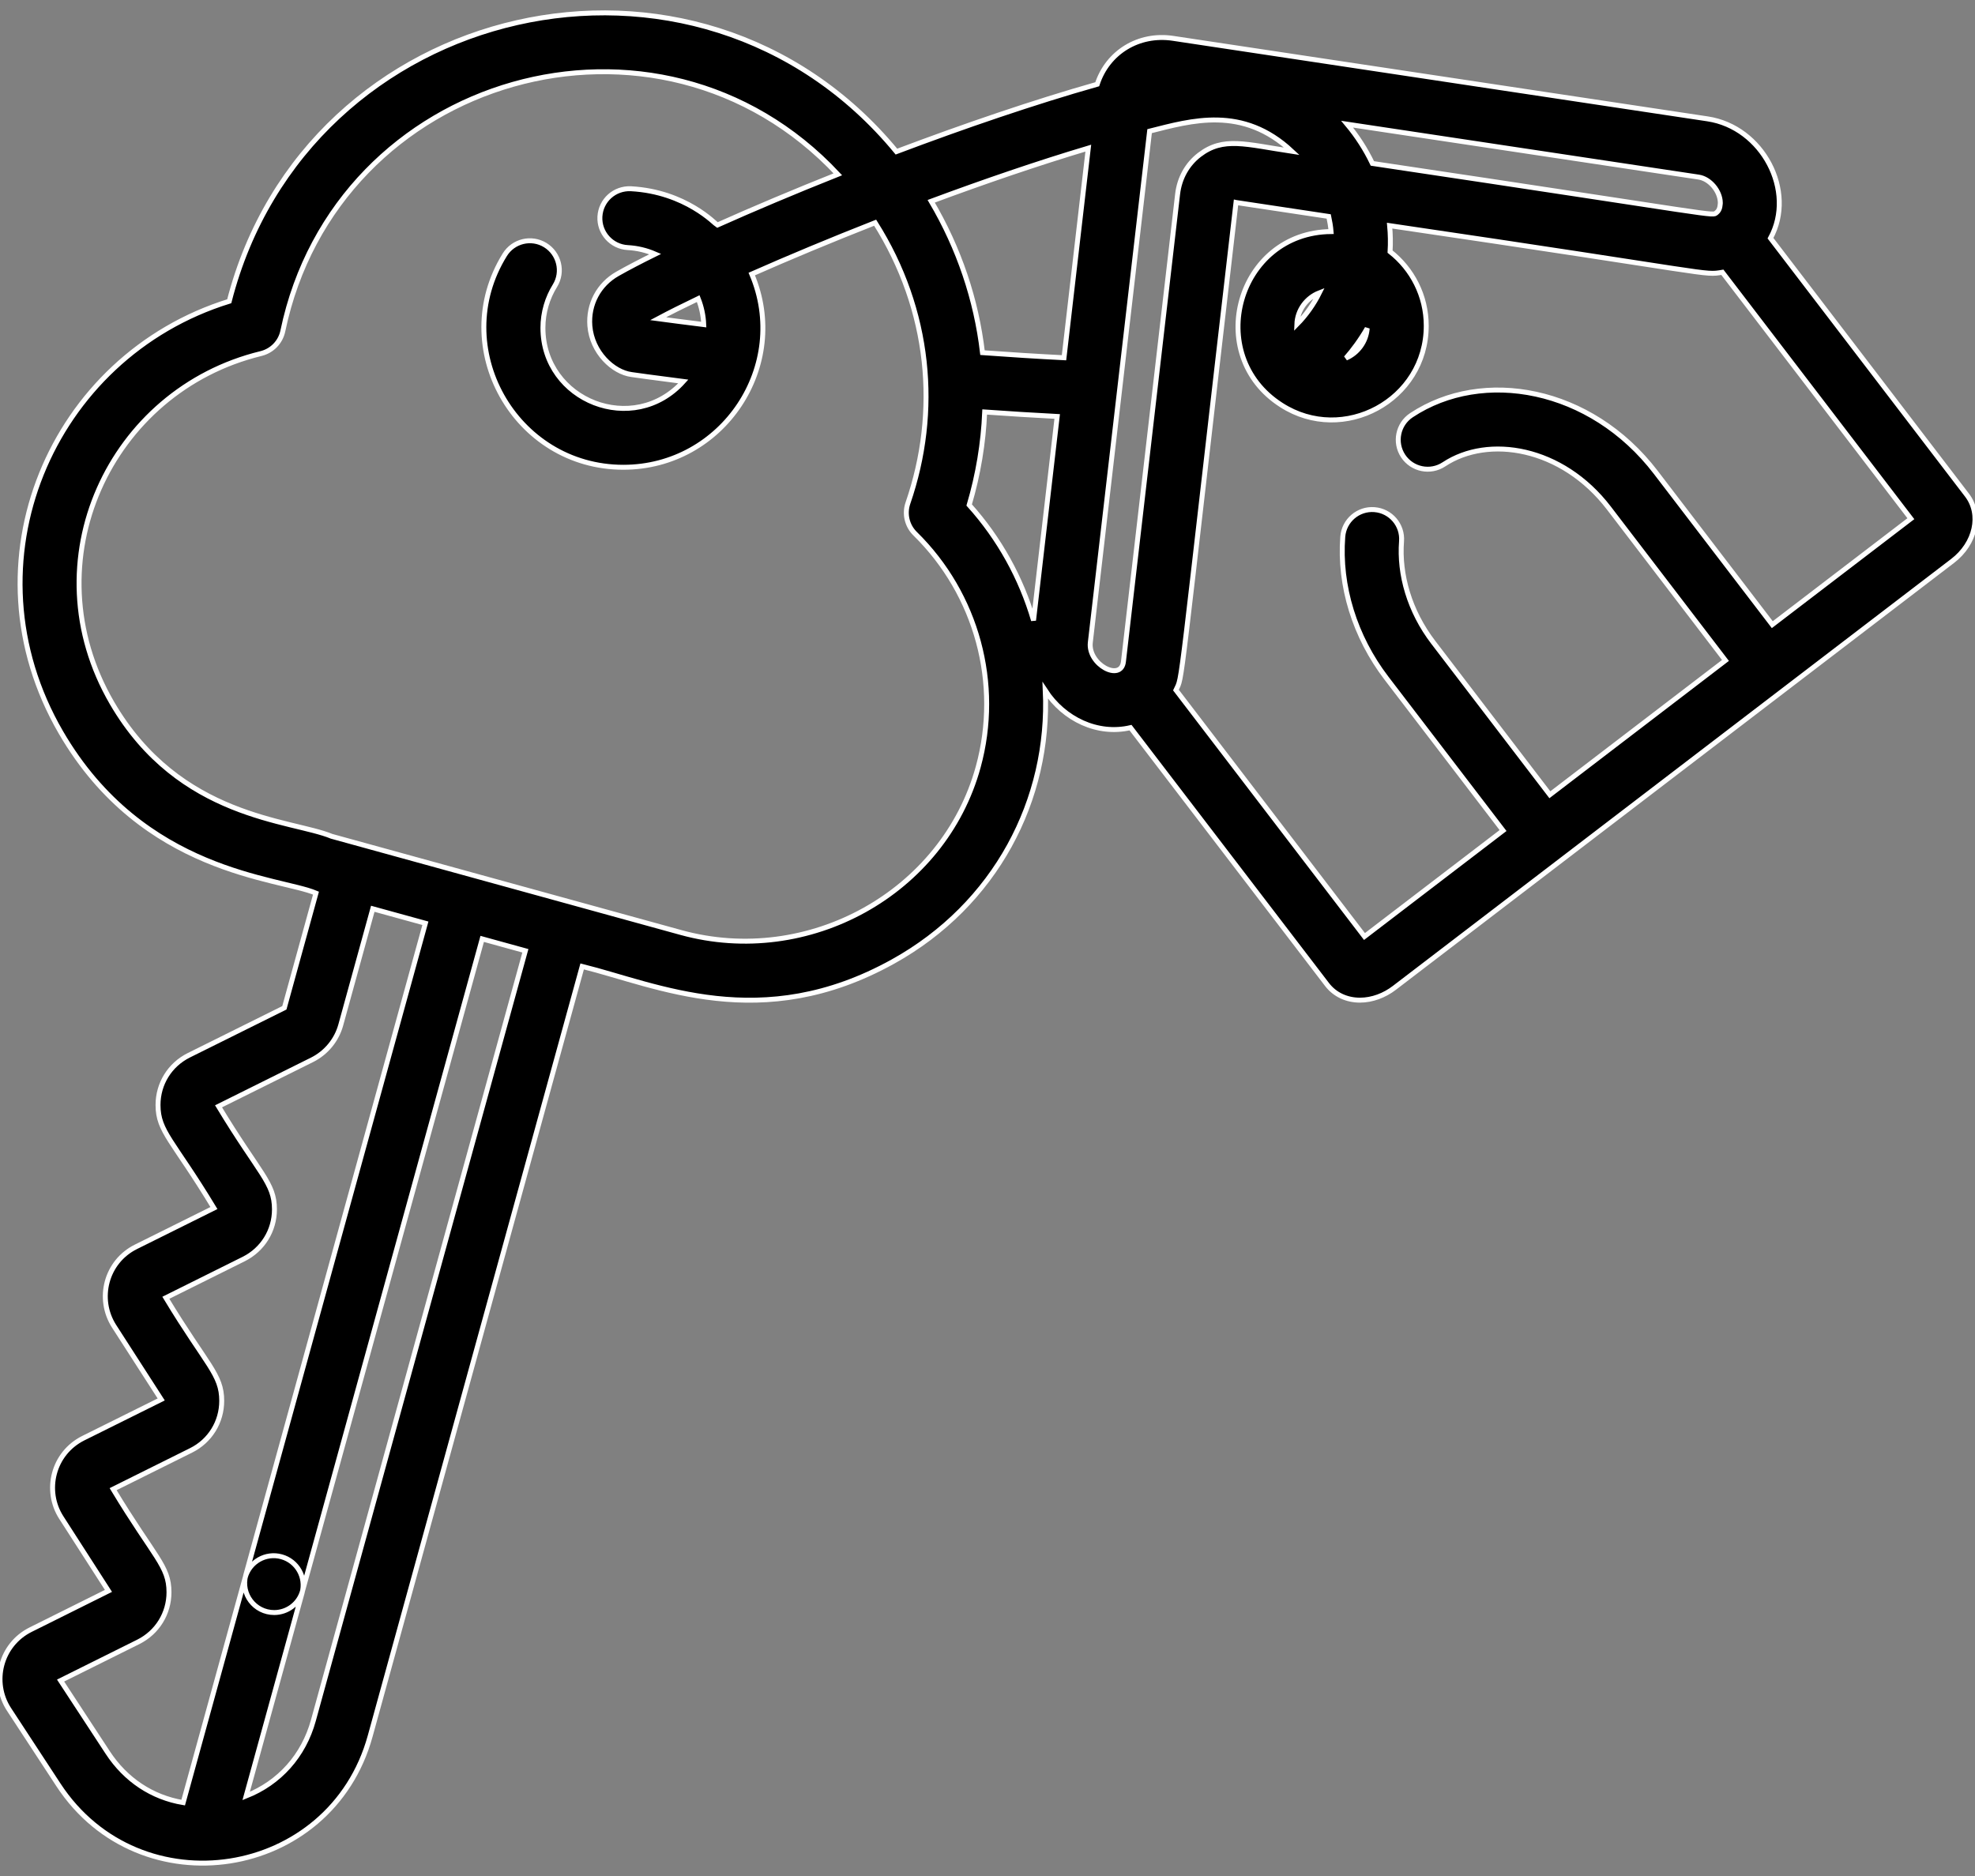 <svg width="80" height="76" viewBox="0 0 80 76" fill="none" xmlns="http://www.w3.org/2000/svg">
<rect x="0" y="0" width="80" height="76" fill="#808080" stroke="none"/>
<g clip-path="url(#clip0_9_1470)">
<path d="M79.675 20.057L71.716 9.65C72.758 7.742 71.396 5.15 69.165 4.815C68.918 4.778 69.94 4.932 47.513 1.553C46.118 1.344 44.866 2.123 44.445 3.413C41.886 4.138 39.046 5.11 36.311 6.142C28.227 -3.663 12.414 -0.007 9.286 12.204C2.075 14.439 -1.524 22.809 2.47 29.676C5.795 35.393 11.308 35.549 12.799 36.182L11.519 40.828L7.643 42.754C6.877 43.138 6.401 43.906 6.401 44.764C6.401 45.847 7.004 46.19 8.666 48.94L5.51 50.509C4.292 51.112 3.911 52.622 4.622 53.73L6.53 56.694L3.371 58.264C2.145 58.879 1.781 60.395 2.486 61.484L4.393 64.45L1.245 66.018C0.026 66.623 -0.36 68.14 0.366 69.252L2.367 72.308C5.663 77.345 13.393 76.155 14.995 70.331L23.581 39.151C26.614 39.902 30.831 41.917 36.168 38.956C40.321 36.652 42.544 32.401 42.341 27.975C43.098 29.139 44.462 29.789 45.793 29.478L53.752 39.883C54.064 40.292 54.544 40.518 55.087 40.518C55.587 40.518 56.083 40.325 56.481 40.02C74.019 26.606 71.489 28.54 79.091 22.726C80.02 22.016 80.277 20.843 79.675 20.057ZM68.81 7.175C69.262 7.244 69.679 7.74 69.684 8.218C69.676 8.264 69.689 8.491 69.533 8.611C69.327 8.765 70.004 8.773 55.59 6.621C55.318 6.051 54.973 5.516 54.568 5.031L68.81 7.175ZM55.38 13.301C55.342 13.842 54.996 14.302 54.519 14.507C54.796 14.195 55.113 13.766 55.38 13.301ZM12.694 69.698C12.301 71.123 11.324 72.222 9.971 72.758L12.236 64.535C12.411 63.9 12.037 63.242 11.402 63.067C10.765 62.892 10.109 63.266 9.934 63.901L7.42 73.027C6.163 72.817 5.088 72.105 4.364 70.999L2.454 68.082L5.604 66.514C6.369 66.132 6.845 65.362 6.845 64.506C6.845 63.434 6.27 63.124 4.582 60.328L7.736 58.759C8.505 58.379 8.981 57.608 8.981 56.751C8.981 55.672 8.378 55.323 6.718 52.575L9.875 51.004C10.641 50.62 11.117 49.852 11.117 48.994C11.117 47.914 10.522 47.582 8.852 44.819L12.641 42.935C13.211 42.65 13.634 42.136 13.803 41.524L15.1 36.816L17.231 37.403L9.954 63.817C9.745 64.576 10.317 65.327 11.107 65.327C11.63 65.327 12.111 64.98 12.255 64.45C13.022 61.669 18.837 40.563 19.532 38.036L21.281 38.518L12.694 69.698ZM39.624 31.07C38.224 36.173 32.74 39.198 27.587 37.779C18.664 35.321 22.29 36.32 13.432 33.88C11.8 33.205 7.267 33.175 4.534 28.476C1.204 22.752 4.454 15.813 10.57 14.324C11.018 14.215 11.363 13.859 11.457 13.408C13.62 3.012 26.664 -0.723 33.938 7.062C32.171 7.765 30.504 8.47 29.055 9.118C28.983 9.081 27.779 7.768 25.558 7.646C24.895 7.613 24.337 8.116 24.3 8.775C24.265 9.432 24.77 9.995 25.429 10.03C25.812 10.051 26.186 10.14 26.54 10.294C25.942 10.589 25.427 10.858 25.015 11.092C24.254 11.521 23.824 12.33 23.893 13.201C23.979 14.272 24.833 15.075 25.583 15.174C25.71 15.192 26.471 15.3 27.678 15.454C25.661 17.697 21.992 16.242 21.992 13.282C21.992 12.657 22.175 12.062 22.48 11.573C22.825 11.011 22.648 10.276 22.087 9.93C21.525 9.585 20.791 9.762 20.446 10.323C18.124 14.07 20.857 18.93 25.249 18.93C29.282 18.93 32.024 14.803 30.451 11.102C31.942 10.443 33.651 9.729 35.449 9.022C37.689 12.568 38.058 16.668 36.777 20.381C36.627 20.816 36.74 21.299 37.069 21.622C39.57 24.077 40.549 27.698 39.624 31.07ZM28.506 13.149C27.732 13.053 27.102 12.97 26.659 12.911C27.116 12.667 27.664 12.393 28.282 12.097C28.414 12.429 28.491 12.784 28.506 13.149ZM41.865 25.134C41.364 23.423 40.483 21.819 39.258 20.458C39.625 19.214 39.833 17.951 39.886 16.69C40.861 16.759 41.845 16.821 42.823 16.872L41.865 25.134ZM43.099 14.493C42.003 14.437 40.895 14.367 39.797 14.287C39.547 12.141 38.845 10.061 37.72 8.154C39.856 7.36 42.042 6.611 44.083 6.001C43.986 6.834 43.187 13.727 43.099 14.493ZM45.507 26.8C45.414 27.634 44.061 26.925 44.165 26.026C44.472 23.377 46.056 9.706 46.566 5.313C48.259 4.886 50.33 4.264 52.329 6.13C50.445 5.846 49.553 5.532 48.587 6.272C48.091 6.652 47.776 7.215 47.701 7.86C47.561 9.067 45.601 25.982 45.507 26.8ZM71.789 25.306L67.066 19.132C64.434 15.692 60.062 14.907 57.173 16.82C56.623 17.183 56.472 17.924 56.836 18.474C57.2 19.024 57.941 19.174 58.49 18.81C60.287 17.621 63.275 18.105 65.17 20.582L69.892 26.756C69.766 26.853 63.014 32.017 62.779 32.197L58.057 26.023C57.09 24.759 56.667 23.272 56.771 21.929C56.822 21.271 56.331 20.697 55.673 20.646C55.016 20.595 54.442 21.087 54.391 21.744C54.237 23.732 54.877 25.795 56.16 27.473L60.883 33.647L55.27 37.94L47.633 27.955C47.916 27.337 47.69 28.693 50.066 8.203C50.075 8.205 50.082 8.206 50.089 8.207C50.086 8.206 50.083 8.206 50.08 8.205C50.084 8.206 50.089 8.207 50.094 8.207C50.104 8.209 50.111 8.21 50.116 8.211L50.119 8.211L50.122 8.212L50.124 8.212L50.123 8.212L50.126 8.212C50.327 8.243 51.122 8.363 53.822 8.769C53.865 8.971 53.9 9.175 53.917 9.381C50.125 9.416 48.732 14.386 51.906 16.411C54.409 18.019 57.772 16.221 57.772 13.196C57.772 11.978 57.199 10.893 56.307 10.194C56.328 9.841 56.321 9.489 56.289 9.141C69.645 11.105 68.98 11.161 69.767 11.03L77.402 21.013L71.789 25.306ZM53.443 11.862C53.221 12.308 52.909 12.759 52.53 13.143C52.55 12.558 52.924 12.063 53.443 11.862Z" fill="black" stroke="white" stroke-width="0.2"/>
</g>
<defs>
<clipPath id="clip0_9_1470">
<rect width="80" height="76" fill="white"/>
</clipPath>
</defs>
</svg>
